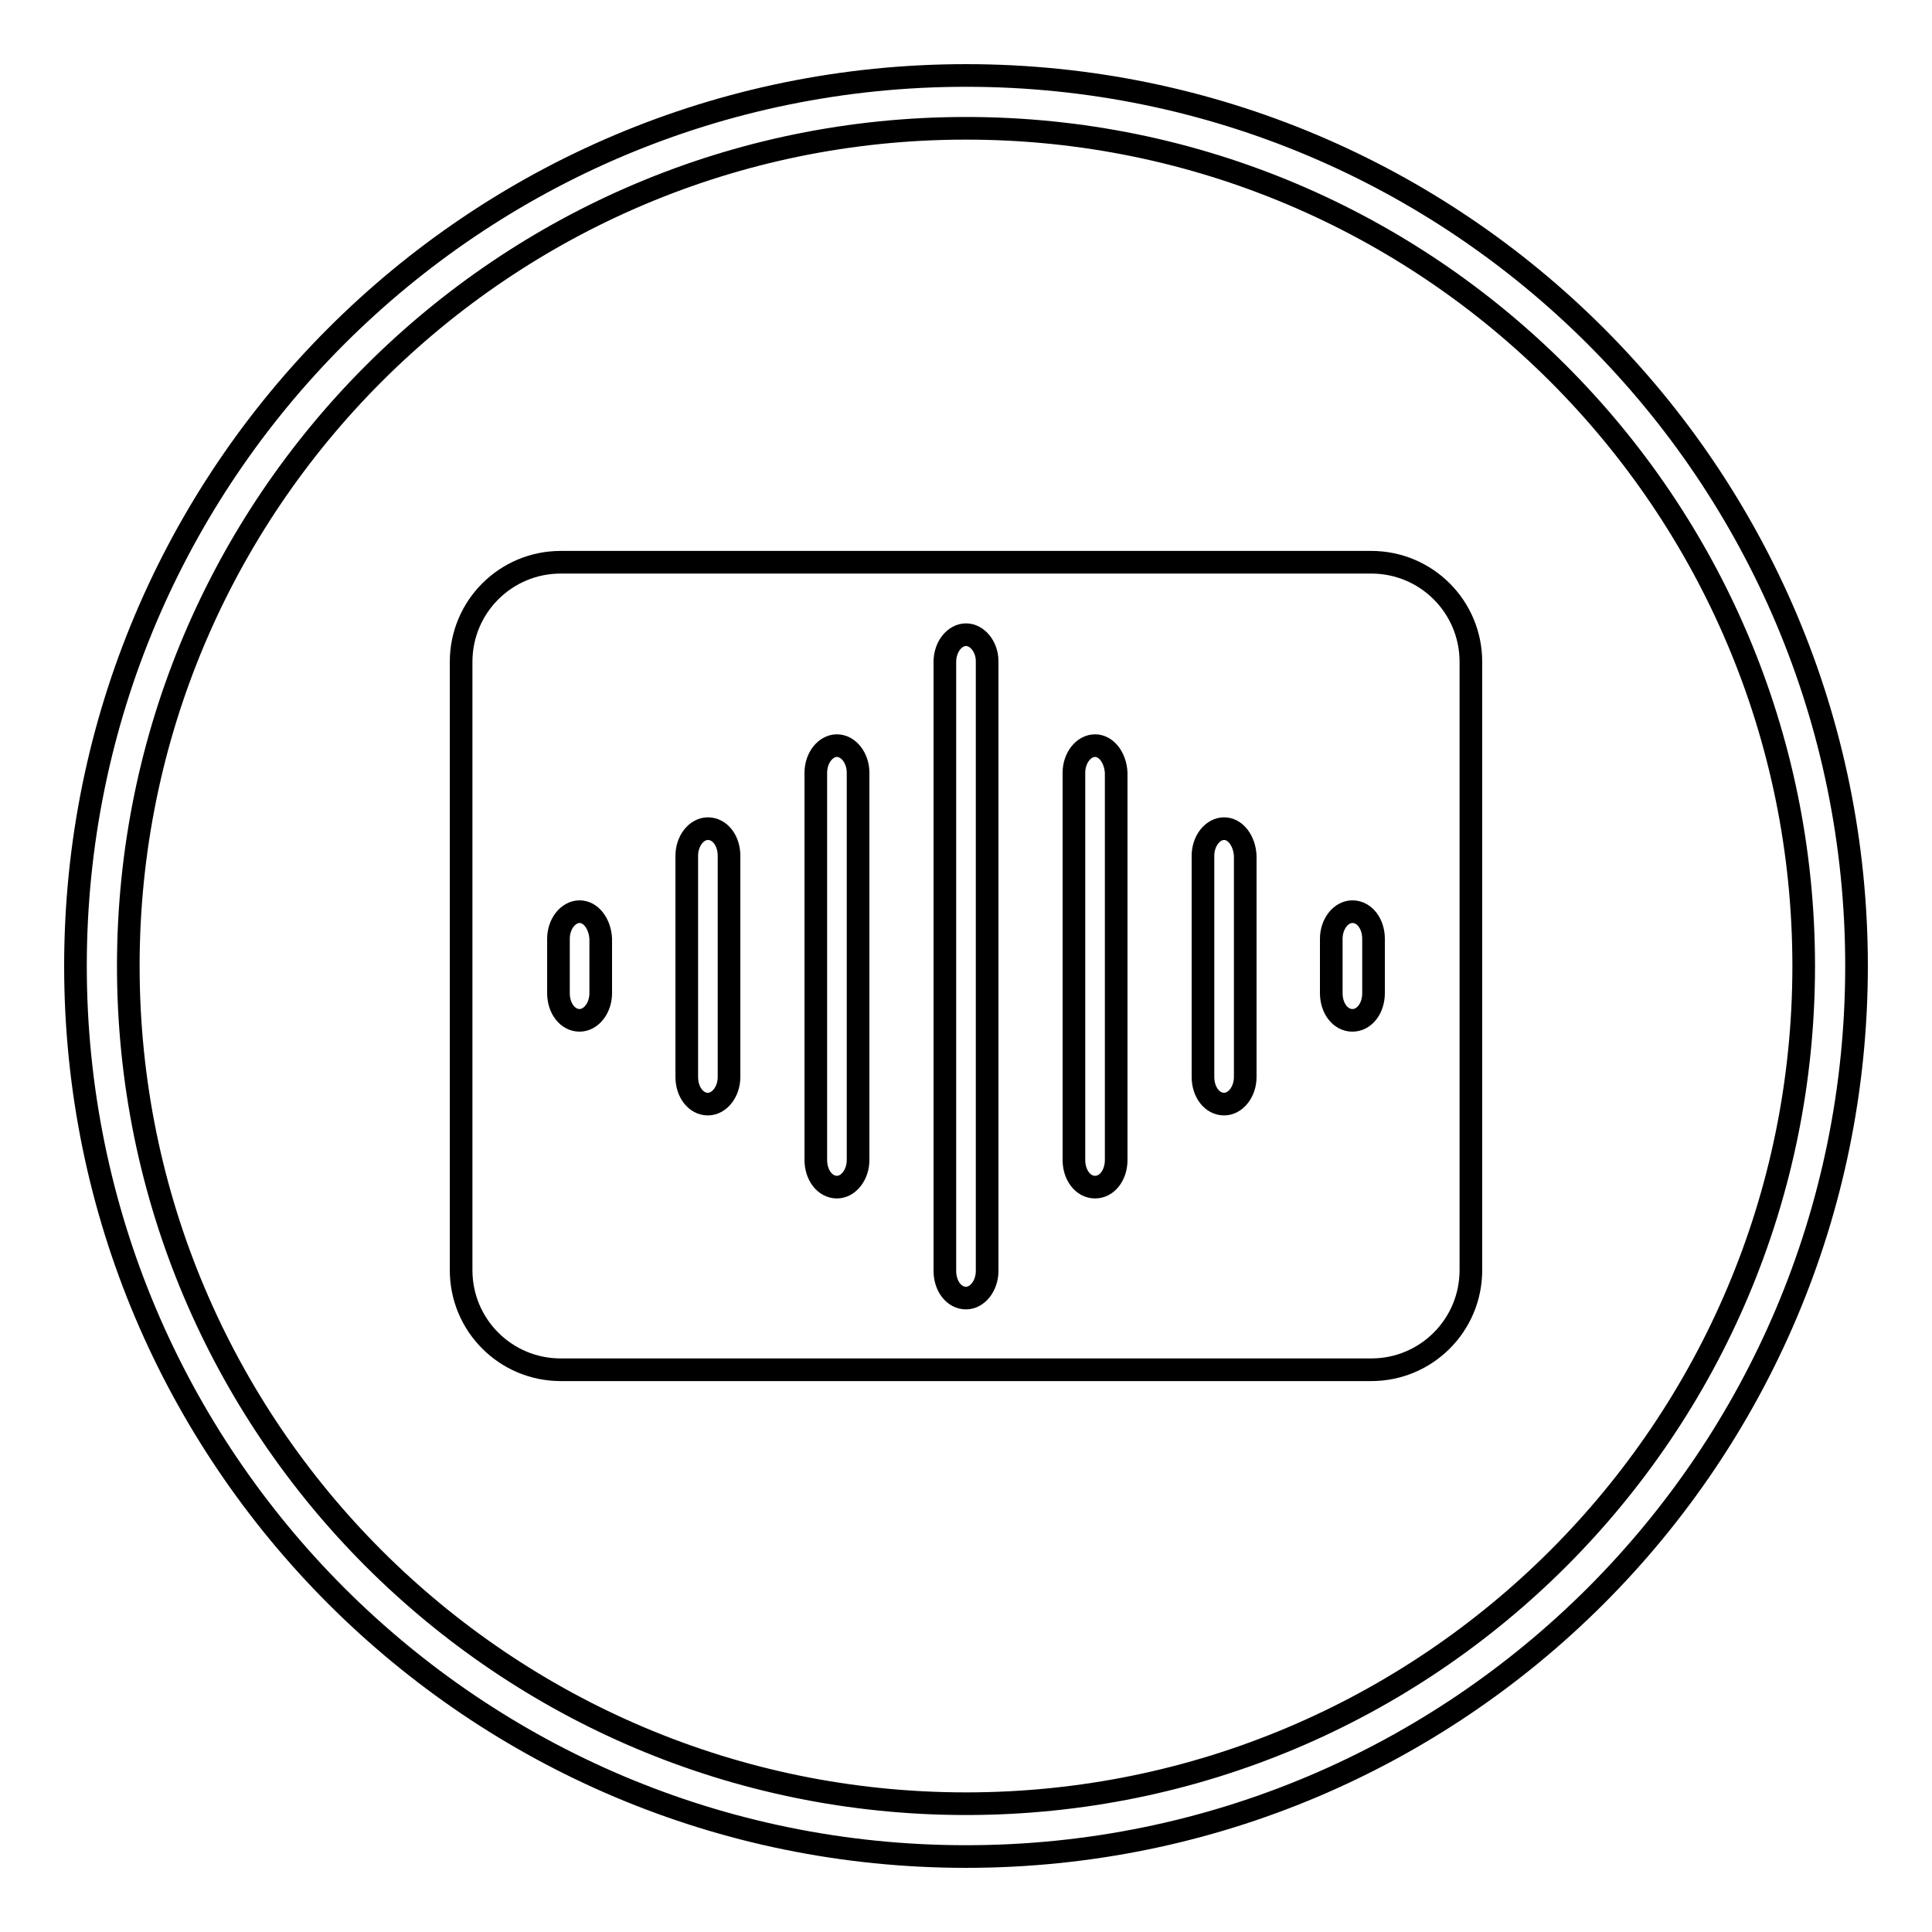 <?xml version="1.0" encoding="utf-8"?>
<!-- Svg Vector Icons : http://www.onlinewebfonts.com/icon -->
<!DOCTYPE svg PUBLIC "-//W3C//DTD SVG 1.1//EN" "http://www.w3.org/Graphics/SVG/1.1/DTD/svg11.dtd">
<svg version="1.1" xmlns="http://www.w3.org/2000/svg" xmlns:xlink="http://www.w3.org/1999/xlink" x="0px" y="0px" viewBox="0 0 256 256" enable-background="new 0 0 256 256" xml:space="preserve">
<g> <path stroke-width="3" fill-opacity="0" stroke="#000000"  d="M128,10C62.8,10,10,62.8,10,128c0,65.2,52.8,118,118,118c65.2,0,118-52.8,118-118C246,62.8,193.2,10,128,10 L128,10z M128,239c-61.3,0-111-49.7-111-111S66.7,17,128,17c61.3,0,111,49.7,111,111S189.3,239,128,239z"/> <path stroke-width="3" fill-opacity="0" stroke="#000000"  d="M194.9,168.3c0,7.3-5.9,13.2-13.2,13.2H74.3c-7.3,0-13.2-5.9-13.2-13.2V87.7c0-7.3,5.9-13.2,13.2-13.2 h107.4c7.3,0,13.2,5.9,13.2,13.2L194.9,168.3L194.9,168.3z"/> <path stroke-width="3" fill-opacity="0" stroke="#000000"  d="M128,84.1c-1.5,0-2.8,1.6-2.8,3.6v80.7c0,2,1.2,3.6,2.8,3.6c1.5,0,2.8-1.6,2.8-3.6V87.6 C130.8,85.7,129.5,84.1,128,84.1z M145.1,98.8c-1.5,0-2.8,1.6-2.8,3.6v51.3c0,2,1.2,3.6,2.8,3.6s2.8-1.6,2.8-3.6v-51.3 C147.8,100.4,146.6,98.8,145.1,98.8z M162.2,109.8c-1.5,0-2.8,1.6-2.8,3.6v29.3c0,2,1.2,3.6,2.8,3.6c1.5,0,2.8-1.6,2.8-3.6v-29.3 C164.9,111.4,163.7,109.8,162.2,109.8z M110.9,98.8c-1.5,0-2.8,1.6-2.8,3.6v51.3c0,2,1.2,3.6,2.8,3.6c1.5,0,2.8-1.6,2.8-3.6v-51.3 C113.7,100.4,112.4,98.8,110.9,98.8z M93.8,109.8c-1.5,0-2.8,1.6-2.8,3.6v29.3c0,2,1.2,3.6,2.8,3.6c1.5,0,2.8-1.6,2.8-3.6v-29.3 C96.6,111.4,95.4,109.8,93.8,109.8z M76.8,120.8c-1.5,0-2.8,1.6-2.8,3.6v7.2c0,2,1.2,3.6,2.8,3.6c1.5,0,2.8-1.6,2.8-3.6v-7.2 C79.5,122.4,78.3,120.8,76.8,120.8z M179.2,120.8c-1.5,0-2.8,1.6-2.8,3.6v7.2c0,2,1.2,3.6,2.8,3.6s2.8-1.6,2.8-3.6v-7.2 C182,122.4,180.8,120.8,179.2,120.8z"/></g>
</svg>